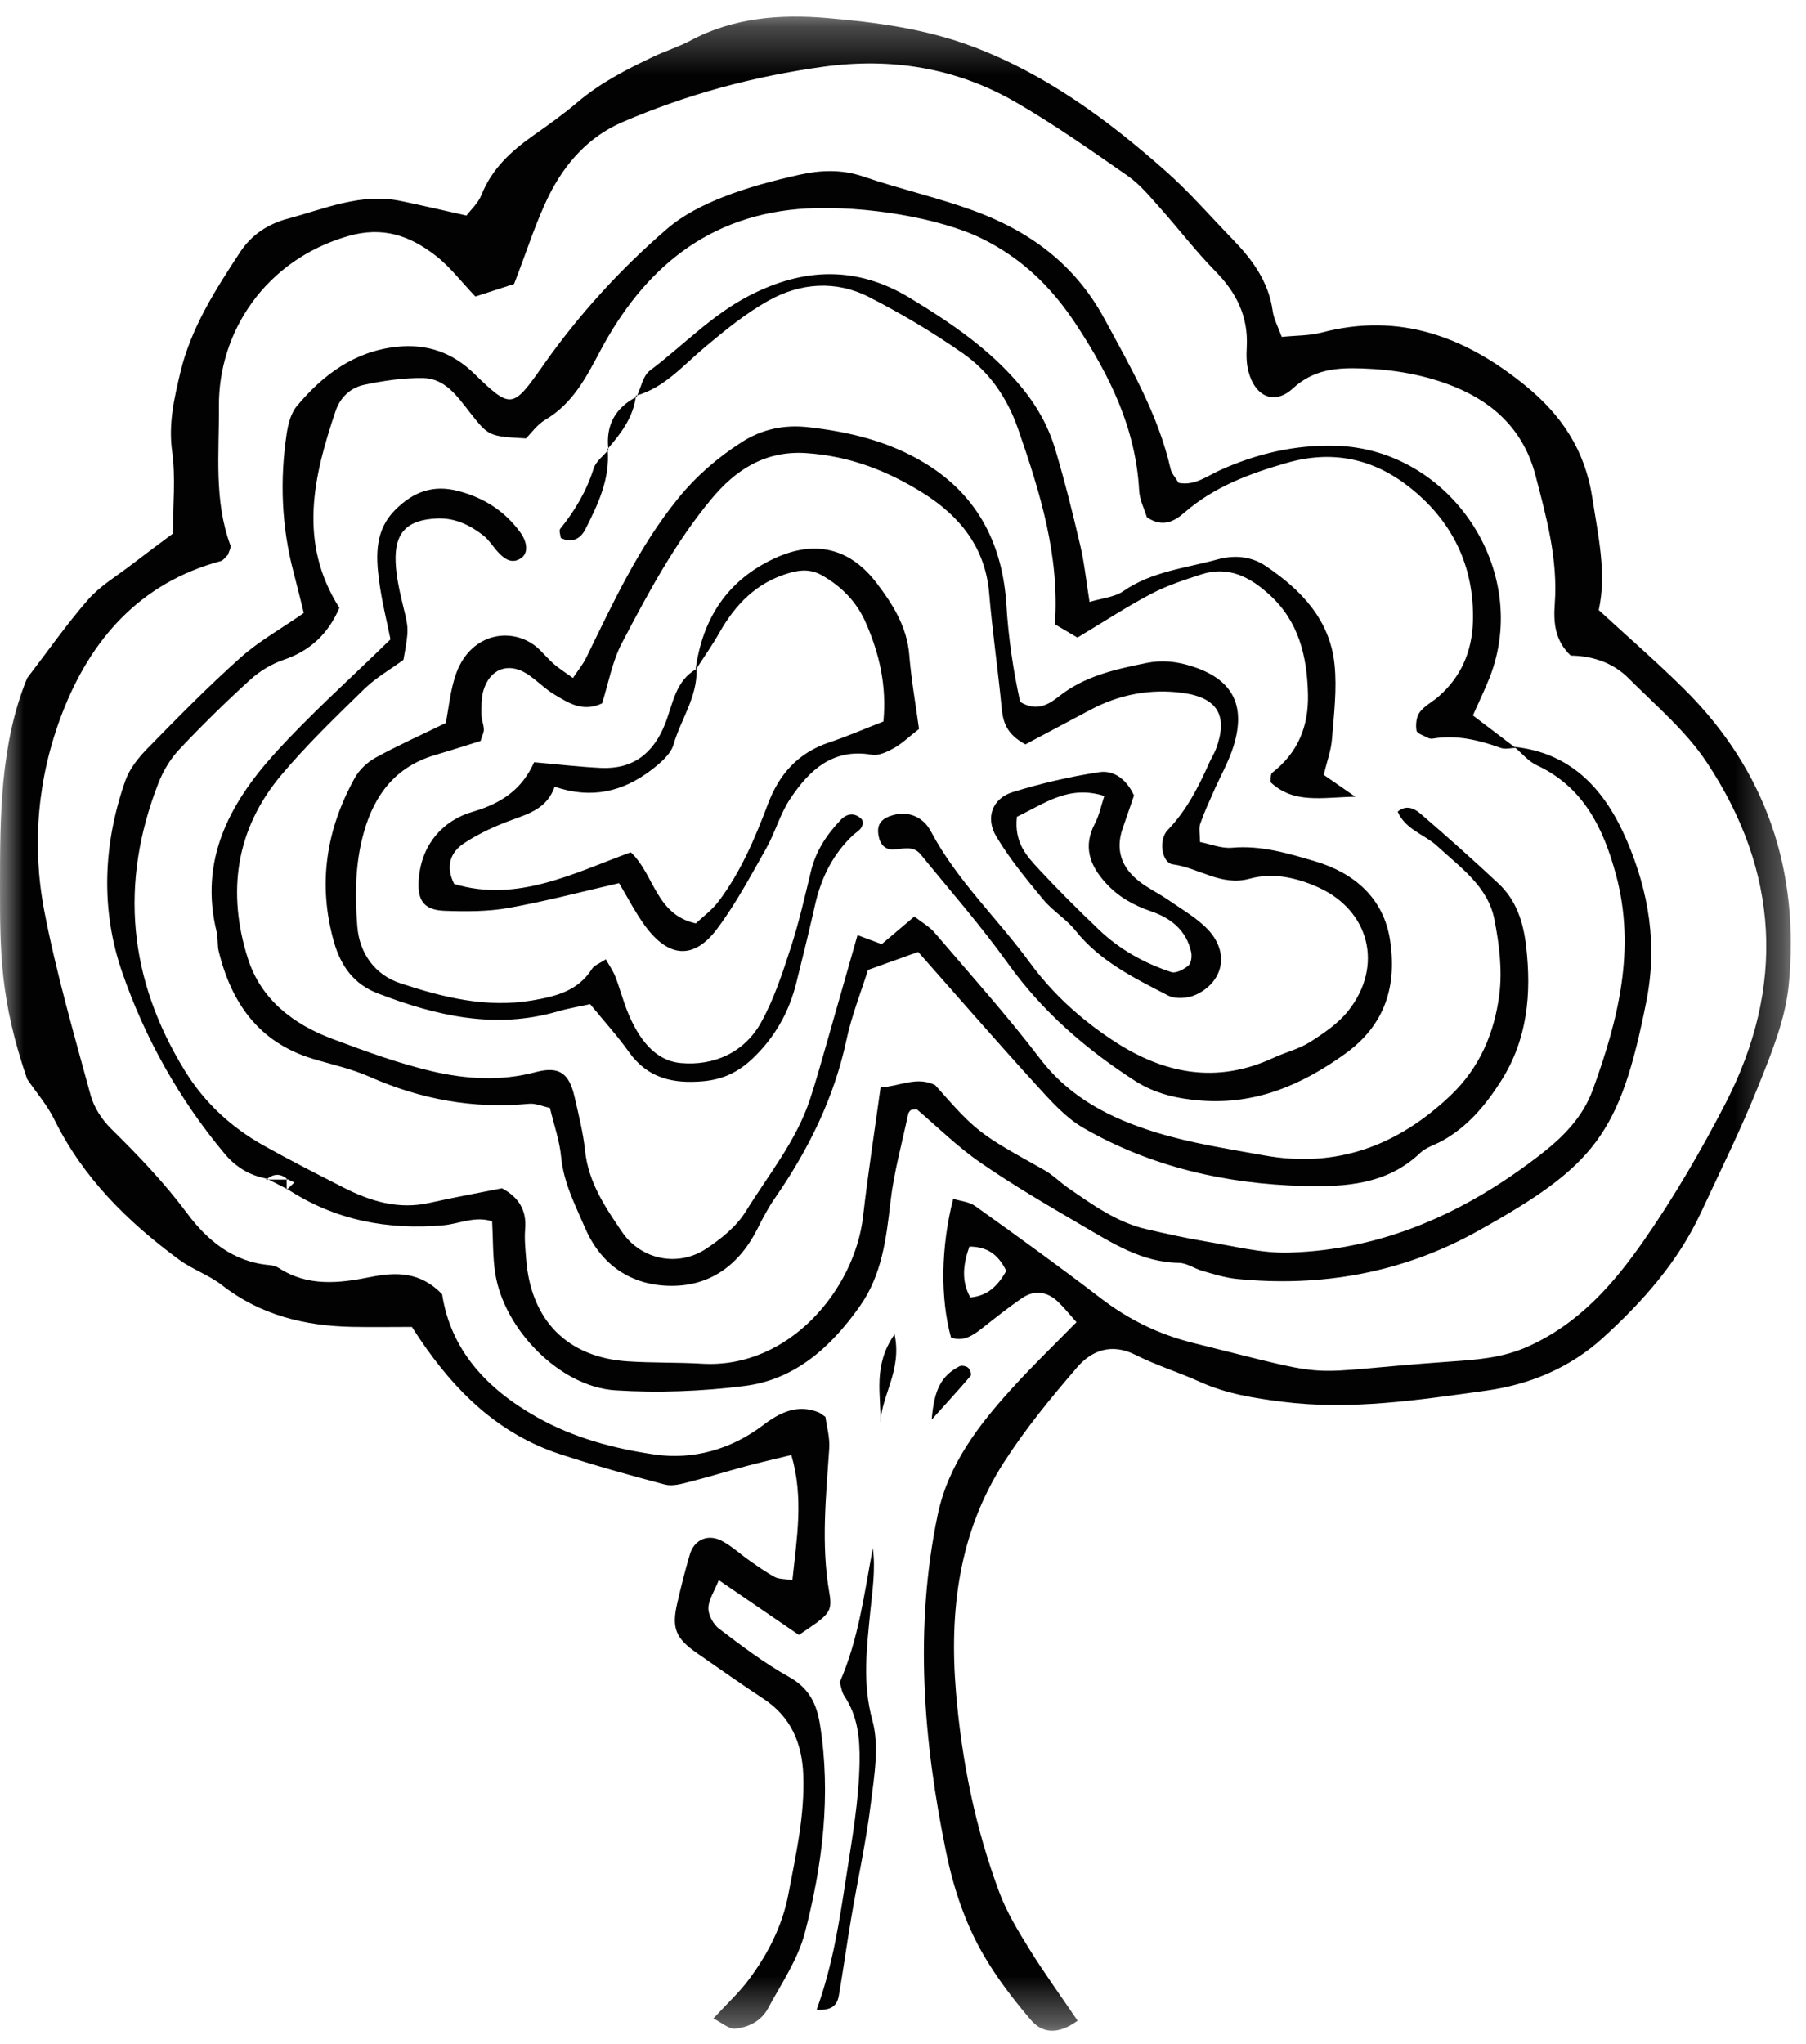<?xml version="1.0" encoding="UTF-8"?>
<svg width="38px" height="43px" viewBox="0 0 38 43" version="1.1" xmlns="http://www.w3.org/2000/svg" xmlns:xlink="http://www.w3.org/1999/xlink">
    <!-- Generator: Sketch 52.5 (67469) - http://www.bohemiancoding.com/sketch -->
    <title>Group 28</title>
    <desc>Created with Sketch.</desc>
    <defs>
        <polygon id="path-1" points="0 0.278 37.68 0.278 37.68 42.65 0 42.65"></polygon>
    </defs>
    <g id="Page-1" stroke="none" stroke-width="1" fill="none" fill-rule="evenodd">
        <g id="8.0-Comunidad-EP" transform="translate(-1115, -167)">
            <g id="Group-12" transform="translate(0, 139)">
                <g id="Group-7" transform="translate(1100, 28)">
                    <g id="Group-28" transform="translate(15, 0)">
                        <g id="Group-3" transform="translate(0, 0.072)">
                            <mask id="mask-2" fill="white">
                                <use xlink:href="#path-1"></use>
                            </mask>
                            <g id="Clip-2"></g>
                            <path d="M0.571,14.194 C0.996,13.641 1.397,13.066 1.854,12.542 C2.102,12.258 2.444,12.055 2.748,11.822 C3.051,11.589 3.359,11.362 3.639,11.152 C3.639,10.538 3.699,9.972 3.622,9.425 C3.541,8.844 3.665,8.308 3.794,7.766 C4.017,6.829 4.53,6.027 5.05,5.235 C5.288,4.873 5.63,4.641 6.06,4.527 C6.835,4.321 7.588,3.985 8.42,4.154 C8.859,4.244 9.295,4.347 9.815,4.463 C9.901,4.347 10.061,4.204 10.132,4.025 C10.351,3.475 10.757,3.106 11.223,2.777 C11.536,2.556 11.851,2.334 12.142,2.086 C12.629,1.67 13.188,1.385 13.759,1.115 C14.012,0.996 14.283,0.912 14.529,0.781 C15.432,0.295 16.425,0.225 17.395,0.307 C18.433,0.395 19.478,0.533 20.478,0.912 C22.015,1.494 23.305,2.447 24.518,3.519 C25.017,3.958 25.455,4.466 25.919,4.944 C26.342,5.378 26.695,5.849 26.78,6.478 C26.803,6.643 26.891,6.8 26.969,7.016 C27.269,6.985 27.547,6.992 27.806,6.925 C29.447,6.494 30.83,7.01 32.095,8.04 C32.857,8.661 33.351,9.398 33.505,10.407 C33.628,11.209 33.809,11.991 33.639,12.762 C34.259,13.333 34.865,13.858 35.433,14.421 C37.167,16.138 37.87,18.25 37.637,20.65 C37.567,21.368 37.276,22.078 37.004,22.758 C36.64,23.67 36.201,24.552 35.787,25.443 C35.303,26.481 34.556,27.32 33.723,28.077 C33.03,28.707 32.179,29.059 31.262,29.185 C29.842,29.381 28.422,29.601 26.977,29.417 C26.382,29.341 25.801,29.25 25.25,29 C24.804,28.798 24.33,28.653 23.894,28.433 C23.395,28.181 22.976,28.331 22.664,28.693 C22.117,29.328 21.579,29.982 21.127,30.685 C20.177,32.163 19.97,33.809 20.116,35.539 C20.238,36.985 20.522,38.386 21.027,39.74 C21.184,40.159 21.423,40.553 21.661,40.936 C21.97,41.434 22.315,41.91 22.674,42.439 C22.283,42.723 21.948,42.723 21.691,42.424 C21.33,42.002 20.986,41.553 20.705,41.074 C20.315,40.407 20.066,39.664 19.911,38.911 C19.426,36.556 19.234,34.183 19.729,31.801 C19.952,30.731 20.599,29.898 21.312,29.115 C21.731,28.655 22.18,28.222 22.65,27.743 C22.497,27.572 22.39,27.438 22.269,27.321 C22.039,27.099 21.772,27.055 21.505,27.237 C21.218,27.432 20.946,27.65 20.673,27.865 C20.475,28.019 20.279,28.161 20.01,28.067 C19.784,27.242 19.795,26.168 20.056,25.148 C20.213,25.197 20.392,25.209 20.517,25.299 C21.4,25.931 22.283,26.566 23.144,27.227 C23.738,27.684 24.375,27.999 25.108,28.181 C28.306,28.974 27.195,28.807 30.495,28.574 C31.05,28.535 31.593,28.502 32.131,28.264 C33.208,27.788 33.944,26.95 34.582,26.034 C35.221,25.116 35.789,24.14 36.304,23.145 C37.573,20.687 37.437,18.26 35.91,15.963 C35.47,15.301 34.836,14.767 34.268,14.198 C33.936,13.865 33.501,13.726 33.05,13.72 C32.712,13.403 32.685,13.014 32.714,12.628 C32.782,11.696 32.54,10.815 32.309,9.933 C32.07,9.016 31.471,8.418 30.604,8.065 C29.979,7.811 29.33,7.702 28.658,7.679 C28.12,7.66 27.641,7.698 27.201,8.101 C26.813,8.457 26.409,8.273 26.269,7.745 C26.225,7.58 26.223,7.399 26.233,7.227 C26.267,6.584 26.014,6.081 25.569,5.63 C25.152,5.207 24.791,4.729 24.394,4.286 C24.185,4.052 23.979,3.802 23.726,3.626 C22.951,3.087 22.177,2.541 21.36,2.071 C20.109,1.351 18.748,1.134 17.314,1.333 C15.851,1.536 14.438,1.917 13.085,2.502 C12.387,2.804 11.887,3.366 11.553,4.036 C11.276,4.594 11.09,5.198 10.817,5.902 C10.618,5.966 10.3,6.07 10.003,6.166 C9.699,5.848 9.463,5.534 9.164,5.304 C8.623,4.887 8.057,4.682 7.316,4.897 C5.581,5.402 4.593,6.912 4.606,8.481 C4.614,9.455 4.496,10.448 4.847,11.398 C4.866,11.451 4.816,11.529 4.798,11.596 C4.747,11.643 4.703,11.715 4.644,11.732 C2.942,12.191 1.903,13.381 1.302,14.95 C0.794,16.275 0.664,17.693 0.932,19.092 C1.183,20.399 1.557,21.683 1.907,22.969 C1.976,23.225 2.145,23.483 2.336,23.672 C2.91,24.238 3.462,24.813 3.947,25.466 C4.364,26.025 4.91,26.477 5.667,26.542 C5.735,26.548 5.809,26.566 5.865,26.602 C6.476,27.001 7.135,26.926 7.797,26.793 C8.335,26.685 8.846,26.68 9.303,27.156 C9.485,28.335 10.242,29.146 11.294,29.74 C12.07,30.179 12.926,30.405 13.781,30.528 C14.584,30.643 15.382,30.422 16.059,29.908 C16.406,29.645 16.775,29.46 17.224,29.64 C17.254,29.652 17.28,29.676 17.368,29.735 C17.393,29.924 17.463,30.164 17.448,30.398 C17.381,31.411 17.273,32.419 17.45,33.436 C17.522,33.848 17.448,33.895 16.809,34.323 C16.284,33.964 15.741,33.592 15.124,33.17 C15.03,33.407 14.907,33.584 14.905,33.762 C14.904,33.908 15.011,34.103 15.132,34.194 C15.606,34.553 16.083,34.917 16.6,35.205 C17.019,35.439 17.182,35.762 17.253,36.206 C17.49,37.693 17.308,39.155 16.936,40.587 C16.789,41.15 16.438,41.662 16.157,42.185 C16.015,42.446 15.746,42.582 15.463,42.606 C15.333,42.616 15.192,42.482 15.011,42.392 C15.3,42.078 15.556,41.844 15.758,41.571 C16.159,41.032 16.462,40.444 16.59,39.77 C16.746,38.943 16.934,38.121 16.902,37.271 C16.877,36.601 16.643,36.045 16.061,35.664 C15.592,35.357 15.137,35.031 14.676,34.713 C14.215,34.396 14.126,34.183 14.252,33.645 C14.331,33.303 14.416,32.963 14.516,32.627 C14.607,32.322 14.891,32.191 15.182,32.341 C15.395,32.452 15.576,32.623 15.775,32.762 C15.947,32.882 16.118,33.005 16.302,33.104 C16.386,33.15 16.498,33.142 16.673,33.17 C16.763,32.292 16.916,31.447 16.651,30.538 C16.323,30.618 16.021,30.686 15.722,30.766 C15.316,30.875 14.915,31 14.508,31.103 C14.34,31.146 14.149,31.201 13.992,31.16 C13.249,30.964 12.509,30.757 11.779,30.518 C10.487,30.094 9.572,29.195 8.83,28.092 C8.772,28.007 8.717,27.919 8.667,27.843 C8.237,27.843 7.824,27.85 7.411,27.842 C6.41,27.822 5.479,27.595 4.667,26.962 C4.393,26.749 4.045,26.633 3.765,26.426 C2.685,25.631 1.748,24.707 1.143,23.48 C0.993,23.176 0.764,22.912 0.571,22.629 C0,20.971 0,19.939 0,18.594 C0,17.128 0,15.584 0.571,14.194 M21.173,26.664 C20.999,26.308 20.763,26.156 20.397,26.153 C20.271,26.513 20.217,26.863 20.416,27.223 C20.77,27.191 20.985,26.997 21.173,26.664" id="Fill-1" fill="#020203" mask="url(#mask-2)"></path>
                        </g>
                        <path d="M31.862,15.712 C33.09,15.841 33.786,16.644 34.231,17.685 C34.691,18.763 34.879,19.87 34.64,21.072 C34.085,23.862 33.561,24.526 31.084,25.904 C29.52,26.775 27.801,27.086 26.011,26.904 C25.77,26.879 25.534,26.803 25.299,26.736 C25.132,26.689 24.97,26.57 24.806,26.568 C24.027,26.557 23.406,26.153 22.773,25.784 C22.049,25.36 21.322,24.937 20.633,24.461 C20.149,24.128 19.726,23.708 19.288,23.335 C19.232,23.343 19.192,23.338 19.165,23.355 C19.138,23.373 19.115,23.41 19.108,23.441 C18.978,24.057 18.807,24.667 18.736,25.29 C18.647,26.063 18.556,26.822 18.093,27.478 C17.489,28.333 16.735,29.022 15.67,29.157 C14.772,29.271 13.85,29.306 12.947,29.249 C11.779,29.175 10.596,27.963 10.418,26.773 C10.367,26.432 10.376,26.081 10.355,25.694 C9.993,25.575 9.663,25.748 9.331,25.777 C8.153,25.88 7.051,25.672 6.049,25.017 L6.031,25.033 C6.086,24.98 6.139,24.928 6.194,24.876 C6.139,24.85 6.084,24.824 6.03,24.798 L6.054,24.815 C5.903,24.677 5.752,24.688 5.601,24.816 L5.61,24.794 C5.251,24.729 4.959,24.551 4.726,24.271 C3.771,23.129 3.046,21.835 2.567,20.444 C2.115,19.132 2.17,17.752 2.637,16.424 C2.726,16.171 2.914,15.937 3.106,15.742 C3.743,15.091 4.382,14.439 5.061,13.834 C5.447,13.489 5.911,13.23 6.392,12.896 C6.325,12.629 6.254,12.331 6.176,12.035 C5.923,11.074 5.886,10.101 6.032,9.123 C6.062,8.921 6.121,8.692 6.246,8.543 C6.798,7.882 7.464,7.386 8.357,7.295 C8.983,7.232 9.514,7.409 9.979,7.862 C10.762,8.625 10.79,8.592 11.433,7.68 C12.181,6.617 13.056,5.657 14.04,4.81 C14.376,4.521 14.799,4.309 15.215,4.145 C15.731,3.941 16.276,3.798 16.819,3.676 C17.261,3.578 17.708,3.558 18.163,3.713 C18.922,3.973 19.71,4.151 20.464,4.424 C21.648,4.852 22.615,5.553 23.236,6.703 C23.787,7.723 24.37,8.721 24.631,9.868 C24.652,9.963 24.732,10.045 24.799,10.158 C25.135,10.225 25.392,10.018 25.668,9.893 C26.444,9.543 27.245,9.354 28.107,9.378 C30.517,9.446 32.225,12.001 31.344,14.252 C31.243,14.509 31.121,14.758 30.991,15.051 C31.305,15.29 31.596,15.511 31.888,15.733 C31.785,15.736 31.67,15.769 31.579,15.735 C31.114,15.568 30.644,15.454 30.145,15.539 C30.113,15.544 30.072,15.538 30.043,15.522 C29.957,15.475 29.814,15.431 29.804,15.368 C29.784,15.243 29.801,15.08 29.872,14.984 C29.973,14.848 30.141,14.766 30.272,14.65 C30.747,14.233 30.974,13.7 30.992,13.071 C31.024,11.897 30.546,10.946 29.647,10.242 C28.897,9.653 28.04,9.461 27.077,9.738 C26.293,9.964 25.552,10.237 24.927,10.779 C24.708,10.97 24.467,11.105 24.132,10.883 C24.082,10.718 23.98,10.522 23.969,10.322 C23.898,9.014 23.355,7.911 22.647,6.833 C22.127,6.039 21.502,5.435 20.666,5.022 C19.78,4.584 18.194,4.322 16.987,4.385 C14.918,4.495 13.551,5.646 12.627,7.387 C12.324,7.958 12.046,8.493 11.472,8.832 C11.302,8.933 11.178,9.113 11.066,9.223 C10.282,9.179 10.282,9.179 9.881,8.669 C9.62,8.337 9.365,7.959 8.899,7.953 C8.486,7.948 8.066,8.01 7.66,8.096 C7.381,8.155 7.161,8.355 7.063,8.642 C6.596,10.025 6.266,11.407 7.141,12.788 C6.914,13.315 6.545,13.684 5.978,13.877 C5.719,13.965 5.464,14.118 5.262,14.302 C4.744,14.773 4.243,15.265 3.764,15.775 C3.578,15.973 3.429,16.228 3.33,16.483 C2.511,18.588 2.703,20.6 3.89,22.527 C4.309,23.206 4.867,23.717 5.549,24.1 C6.099,24.408 6.661,24.694 7.222,24.98 C7.794,25.273 8.388,25.453 9.043,25.304 C9.549,25.19 10.061,25.098 10.563,24.998 C10.91,25.186 11.084,25.454 11.05,25.857 C11.032,26.066 11.055,26.279 11.071,26.488 C11.17,27.777 11.935,28.555 13.205,28.64 C13.729,28.675 14.256,28.659 14.78,28.69 C16.601,28.795 17.985,27.126 18.16,25.59 C18.262,24.694 18.401,23.803 18.528,22.878 C18.935,22.851 19.291,22.637 19.676,22.827 C20.55,23.817 20.59,23.844 21.972,24.615 C22.153,24.716 22.302,24.871 22.474,24.99 C22.991,25.346 23.501,25.718 24.129,25.861 C24.538,25.954 24.947,26.047 25.361,26.116 C25.945,26.211 26.534,26.368 27.117,26.352 C29.113,26.296 30.844,25.503 32.405,24.296 C32.882,23.927 33.302,23.508 33.514,22.926 C34.048,21.458 34.426,19.969 34.001,18.399 C33.737,17.426 33.322,16.56 32.337,16.1 C32.158,16.017 32.019,15.843 31.862,15.712" id="Fill-4" fill="#020203"></path>
                        <path d="M17.183,42.281 C17.532,41.312 17.666,40.386 17.81,39.453 C17.932,38.659 18.072,37.881 18.086,37.072 C18.094,36.56 18.048,36.105 17.765,35.679 C17.71,35.595 17.698,35.483 17.669,35.39 C18.067,34.484 18.185,33.521 18.365,32.567 C18.426,33.02 18.355,33.461 18.311,33.91 C18.238,34.666 18.141,35.41 18.356,36.191 C18.505,36.736 18.394,37.37 18.321,37.955 C18.223,38.752 18.048,39.538 17.914,40.33 C17.82,40.88 17.745,41.433 17.65,41.983 C17.62,42.158 17.53,42.303 17.183,42.281" id="Fill-6" fill="#020203"></path>
                        <path d="M18.823,28.07 C18.982,28.831 18.55,29.345 18.527,29.923 C18.54,29.342 18.361,28.73 18.823,28.07" id="Fill-8" fill="#020203"></path>
                        <path d="M19.604,29.865 C19.654,29.231 19.808,28.942 20.187,28.744 C20.233,28.72 20.327,28.738 20.369,28.773 C20.41,28.806 20.446,28.916 20.425,28.942 C20.171,29.241 19.905,29.53 19.604,29.865" id="Fill-10" fill="#020203"></path>
                        <path d="M6.049,25.018 C5.903,24.943 5.756,24.868 5.61,24.794 L5.601,24.816 C5.752,24.816 5.903,24.816 6.054,24.815 L6.03,24.798 C6.03,24.877 6.031,24.954 6.031,25.033 L6.049,25.018 Z" id="Fill-12" fill="#020203"></path>
                        <path d="M21.575,15.66 C21.166,15.438 21.104,15.181 21.075,14.885 C20.998,14.084 20.88,13.286 20.813,12.483 C20.733,11.515 20.192,10.855 19.421,10.372 C18.674,9.904 17.873,9.593 16.964,9.533 C16.087,9.474 15.464,9.901 14.97,10.496 C14.208,11.412 13.64,12.469 13.088,13.523 C12.881,13.917 12.802,14.377 12.668,14.797 C12.26,14.99 11.958,14.785 11.664,14.61 C11.455,14.486 11.284,14.298 11.077,14.169 C10.688,13.928 10.307,14.076 10.173,14.522 C10.124,14.683 10.13,14.863 10.13,15.034 C10.13,15.137 10.177,15.239 10.181,15.343 C10.184,15.408 10.146,15.474 10.112,15.588 C9.81,15.682 9.483,15.787 9.154,15.884 C8.333,16.126 7.883,16.708 7.658,17.503 C7.472,18.155 7.465,18.824 7.518,19.489 C7.563,20.059 7.891,20.509 8.419,20.684 C9.315,20.981 10.235,21.211 11.203,21.046 C11.701,20.961 12.162,20.847 12.457,20.382 C12.505,20.306 12.616,20.27 12.747,20.181 C12.823,20.318 12.901,20.426 12.947,20.546 C13.048,20.807 13.117,21.08 13.226,21.337 C13.441,21.841 13.77,22.315 14.327,22.364 C15.02,22.426 15.663,22.145 16.016,21.506 C16.284,21.021 16.462,20.481 16.634,19.95 C16.808,19.419 16.932,18.871 17.064,18.326 C17.166,17.901 17.397,17.556 17.689,17.249 C17.822,17.109 17.988,17.085 18.139,17.243 C18.194,17.427 18.039,17.484 17.944,17.574 C17.524,17.973 17.279,18.465 17.152,19.027 C17.029,19.574 16.894,20.118 16.759,20.663 C16.605,21.291 16.302,21.829 15.826,22.278 C15.53,22.556 15.213,22.707 14.805,22.746 C14.167,22.804 13.63,22.689 13.233,22.131 C12.993,21.793 12.711,21.484 12.417,21.125 C12.196,21.174 11.957,21.213 11.727,21.28 C10.414,21.661 9.171,21.369 7.945,20.897 C7.444,20.705 7.172,20.322 7.028,19.82 C6.681,18.605 6.861,17.456 7.464,16.367 C7.56,16.193 7.731,16.033 7.906,15.937 C8.363,15.686 8.84,15.473 9.38,15.21 C9.441,14.907 9.472,14.518 9.6,14.163 C9.924,13.273 10.853,13.163 11.369,13.683 C11.467,13.782 11.56,13.889 11.667,13.98 C11.771,14.069 11.888,14.142 12.055,14.263 C12.162,14.103 12.265,13.979 12.334,13.838 C12.903,12.674 13.444,11.497 14.271,10.482 C14.652,10.014 15.092,9.633 15.599,9.306 C16.041,9.021 16.51,8.932 17.001,8.986 C17.874,9.083 18.722,9.288 19.484,9.758 C20.589,10.439 21.099,11.473 21.176,12.733 C21.219,13.433 21.322,14.118 21.465,14.765 C21.807,14.978 22.064,14.822 22.277,14.653 C22.822,14.22 23.463,14.082 24.119,13.948 C24.444,13.882 24.742,13.914 25.047,14.007 C25.921,14.273 26.227,14.819 25.955,15.696 C25.853,16.027 25.674,16.336 25.534,16.656 C25.435,16.88 25.332,17.103 25.253,17.334 C25.222,17.425 25.248,17.536 25.248,17.714 C25.468,17.757 25.699,17.854 25.919,17.835 C26.532,17.779 27.106,17.954 27.67,18.12 C28.492,18.363 29.113,18.892 29.248,19.778 C29.393,20.732 29.155,21.558 28.3,22.171 C27.384,22.829 26.419,23.241 25.276,23.154 C24.781,23.117 24.307,23.013 23.882,22.739 C22.846,22.071 21.933,21.282 21.206,20.266 C20.637,19.472 19.989,18.733 19.371,17.974 C19.212,17.779 18.995,17.866 18.787,17.871 C18.582,17.876 18.493,17.709 18.477,17.517 C18.46,17.306 18.588,17.208 18.773,17.153 C19.137,17.043 19.438,17.209 19.585,17.487 C20.132,18.521 20.984,19.317 21.664,20.245 C22.142,20.899 22.737,21.44 23.415,21.887 C24.479,22.59 25.591,22.812 26.792,22.255 C27.046,22.137 27.329,22.071 27.562,21.923 C27.853,21.738 28.156,21.533 28.367,21.267 C29.118,20.322 28.816,19.146 27.726,18.663 C27.268,18.459 26.781,18.352 26.294,18.486 C25.694,18.651 25.221,18.255 24.676,18.184 C24.447,18.154 24.367,17.673 24.568,17.464 C24.966,17.05 25.218,16.555 25.447,16.041 C25.49,15.945 25.548,15.855 25.585,15.757 C25.844,15.065 25.628,14.677 24.881,14.576 C24.209,14.486 23.558,14.607 22.952,14.928 C22.49,15.172 22.029,15.418 21.575,15.66" id="Fill-14" fill="#020203"></path>
                        <path d="M18.043,19.673 C18.232,19.743 18.358,19.791 18.551,19.863 C18.747,19.697 18.977,19.504 19.239,19.281 C19.401,19.408 19.555,19.492 19.662,19.617 C20.412,20.496 21.186,21.358 21.887,22.276 C22.522,23.107 23.388,23.536 24.329,23.825 C25.06,24.05 25.828,24.167 26.584,24.304 C28.114,24.584 29.401,24.11 30.52,23.047 C31.141,22.456 31.446,21.72 31.548,20.915 C31.612,20.402 31.544,19.857 31.444,19.345 C31.309,18.649 30.728,18.251 30.245,17.804 C29.976,17.554 29.572,17.455 29.408,17.075 C29.595,16.918 29.769,17.015 29.891,17.12 C30.446,17.598 30.993,18.086 31.528,18.586 C31.906,18.937 32.053,19.402 32.111,19.905 C32.227,20.907 32.141,21.865 31.582,22.743 C31.256,23.254 30.88,23.705 30.342,24.002 C30.189,24.086 30.005,24.138 29.883,24.254 C29.181,24.924 28.296,24.973 27.421,24.95 C25.792,24.906 24.225,24.551 22.801,23.732 C22.418,23.512 22.103,23.153 21.799,22.82 C20.973,21.914 20.171,20.989 19.319,20.026 C18.973,20.15 18.653,20.265 18.263,20.405 C18.114,20.881 17.918,21.37 17.81,21.878 C17.549,23.103 17.009,24.189 16.304,25.207 C16.165,25.407 16.051,25.624 15.942,25.842 C15.566,26.6 14.951,27.057 14.12,27.051 C13.293,27.046 12.65,26.623 12.309,25.83 C12.102,25.348 11.859,24.882 11.807,24.341 C11.775,23.998 11.656,23.665 11.571,23.308 C11.398,23.271 11.264,23.209 11.136,23.221 C9.961,23.333 8.848,23.128 7.77,22.65 C7.389,22.481 6.972,22.393 6.571,22.271 C5.449,21.927 4.871,21.106 4.602,20.015 C4.569,19.881 4.591,19.732 4.557,19.597 C4.191,18.101 4.825,16.912 5.769,15.865 C6.516,15.037 7.355,14.293 8.216,13.45 C8.144,13.089 8.032,12.648 7.974,12.2 C7.906,11.672 7.893,11.144 8.32,10.722 C8.697,10.348 9.114,10.187 9.654,10.333 C10.187,10.476 10.612,10.747 10.939,11.188 C11.1,11.405 11.121,11.636 10.964,11.742 C10.784,11.865 10.633,11.774 10.505,11.643 C10.383,11.518 10.292,11.356 10.155,11.253 C9.873,11.039 9.564,10.89 9.188,10.908 C8.569,10.937 8.297,11.199 8.325,11.834 C8.339,12.145 8.412,12.456 8.485,12.761 C8.598,13.226 8.608,13.223 8.489,13.881 C8.21,14.086 7.905,14.259 7.663,14.496 C7.063,15.082 6.456,15.667 5.917,16.307 C4.957,17.448 4.773,18.778 5.218,20.171 C5.491,21.025 6.169,21.547 6.989,21.854 C7.676,22.112 8.371,22.367 9.083,22.535 C9.796,22.702 10.53,22.751 11.265,22.556 C11.764,22.423 11.975,22.574 12.089,23.075 C12.175,23.452 12.271,23.829 12.311,24.211 C12.38,24.873 12.735,25.398 13.089,25.918 C13.485,26.501 14.263,26.662 14.853,26.274 C15.169,26.066 15.493,25.806 15.688,25.491 C16.166,24.719 16.754,24.005 17.044,23.125 C17.164,22.76 17.267,22.39 17.374,22.019 C17.595,21.249 17.814,20.478 18.043,19.673" id="Fill-16" fill="#020203"></path>
                        <path d="M14.634,14.098 C14.778,13.015 15.305,12.2 16.311,11.74 C17.153,11.354 17.887,11.531 18.448,12.27 C18.787,12.715 19.084,13.186 19.132,13.779 C19.174,14.297 19.266,14.813 19.337,15.336 C19.136,15.492 18.988,15.637 18.814,15.736 C18.674,15.815 18.491,15.903 18.346,15.878 C17.518,15.735 17.024,16.207 16.623,16.81 C16.412,17.126 16.311,17.514 16.122,17.848 C15.796,18.424 15.483,19.014 15.088,19.541 C14.596,20.198 14.062,20.152 13.565,19.467 C13.361,19.186 13.203,18.874 13.026,18.579 C12.247,18.758 11.48,18.962 10.701,19.101 C10.261,19.179 9.802,19.177 9.352,19.161 C8.902,19.144 8.768,18.927 8.814,18.459 C8.884,17.741 9.333,17.256 9.944,17.078 C10.565,16.898 10.992,16.593 11.238,16.036 C11.744,16.08 12.191,16.133 12.64,16.155 C13.319,16.187 13.75,15.851 13.997,15.222 C14.159,14.81 14.208,14.324 14.656,14.072 C14.679,14.657 14.326,15.132 14.171,15.665 C14.11,15.875 13.885,16.061 13.695,16.206 C13.106,16.653 12.445,16.816 11.671,16.55 C11.516,16.991 11.157,17.109 10.79,17.242 C10.434,17.37 10.079,17.532 9.764,17.74 C9.482,17.925 9.365,18.222 9.557,18.597 C10.88,18.993 12.055,18.376 13.272,17.93 C13.77,18.394 13.795,19.241 14.641,19.426 C14.779,19.295 14.975,19.152 15.116,18.967 C15.586,18.347 15.886,17.636 16.158,16.914 C16.394,16.287 16.792,15.838 17.441,15.621 C17.83,15.491 18.206,15.327 18.588,15.178 C18.66,14.422 18.502,13.749 18.216,13.098 C18.026,12.663 17.714,12.346 17.307,12.11 C17.076,11.976 16.862,11.98 16.607,12.054 C15.917,12.253 15.474,12.715 15.133,13.316 C14.981,13.585 14.801,13.838 14.634,14.098" id="Fill-18" fill="#020203"></path>
                        <path d="M13.397,8.344 C13.487,8.158 13.527,7.906 13.674,7.796 C14.372,7.273 14.972,6.628 15.766,6.219 C16.919,5.625 18.032,5.593 19.145,6.268 C20.015,6.796 20.852,7.362 21.51,8.166 C21.83,8.556 22.062,8.981 22.203,9.451 C22.403,10.12 22.572,10.799 22.731,11.48 C22.817,11.848 22.855,12.227 22.925,12.664 C23.191,12.583 23.451,12.564 23.635,12.437 C24.235,12.021 24.943,11.953 25.613,11.77 C25.953,11.675 26.314,11.694 26.627,11.904 C27.378,12.408 27.983,13.037 28.08,13.979 C28.133,14.495 28.068,15.025 28.026,15.547 C28.008,15.787 27.919,16.023 27.852,16.301 C28.048,16.436 28.23,16.563 28.517,16.761 C27.814,16.773 27.223,16.919 26.731,16.453 C26.742,16.383 26.73,16.286 26.769,16.256 C27.309,15.835 27.537,15.284 27.521,14.603 C27.502,13.802 27.327,13.072 26.71,12.511 C26.302,12.139 25.847,11.9 25.282,12.082 C24.919,12.199 24.551,12.32 24.216,12.496 C23.693,12.773 23.195,13.098 22.67,13.413 C22.509,13.318 22.364,13.232 22.197,13.134 C22.298,11.685 21.881,10.349 21.42,9.02 C21.192,8.364 20.812,7.819 20.259,7.433 C19.631,6.994 18.967,6.598 18.285,6.249 C17.586,5.892 16.84,5.949 16.167,6.326 C15.684,6.596 15.246,6.956 14.819,7.314 C14.367,7.694 13.979,8.158 13.38,8.325 C13.38,8.326 13.397,8.344 13.397,8.344" id="Fill-20" fill="#020203"></path>
                        <path d="M23.861,16.734 C23.781,16.969 23.702,17.199 23.622,17.428 C23.463,17.884 23.602,18.254 23.967,18.54 C24.157,18.689 24.38,18.794 24.579,18.931 C24.862,19.128 25.173,19.303 25.409,19.548 C25.869,20.027 25.756,20.647 25.165,20.926 C24.999,21.004 24.733,21.024 24.578,20.944 C23.869,20.578 23.146,20.226 22.627,19.575 C22.433,19.333 22.15,19.164 21.952,18.926 C21.6,18.5 21.242,18.068 20.961,17.595 C20.727,17.198 20.884,16.795 21.307,16.664 C21.903,16.48 22.516,16.337 23.132,16.244 C23.395,16.204 23.678,16.345 23.861,16.734 M21.397,17.182 C21.334,17.733 21.611,18.019 21.868,18.296 C22.271,18.73 22.693,19.148 23.122,19.558 C23.557,19.974 24.077,20.264 24.645,20.451 C24.743,20.483 24.911,20.393 25.007,20.312 C25.066,20.261 25.083,20.114 25.062,20.023 C24.959,19.568 24.633,19.312 24.217,19.171 C23.845,19.045 23.522,18.862 23.257,18.566 C22.923,18.195 22.787,17.803 23.038,17.325 C23.127,17.156 23.165,16.961 23.236,16.745 C22.481,16.505 21.972,16.91 21.397,17.182" id="Fill-22" fill="#020203"></path>
                        <path d="M12.785,9.445 C12.842,10.067 12.585,10.607 12.316,11.136 C12.218,11.329 12.034,11.44 11.798,11.315 C11.792,11.249 11.757,11.161 11.786,11.127 C12.097,10.744 12.342,10.33 12.492,9.853 C12.539,9.705 12.696,9.592 12.802,9.463 L12.785,9.445 Z" id="Fill-24" fill="#020203"></path>
                        <path d="M12.802,9.463 C12.739,8.95 12.943,8.581 13.398,8.345 C13.398,8.345 13.38,8.326 13.38,8.325 C13.329,8.777 13.067,9.116 12.785,9.444 L12.802,9.463 Z" id="Fill-26" fill="#020203"></path>
                    </g>
                </g>
            </g>
        </g>
    </g>
</svg>